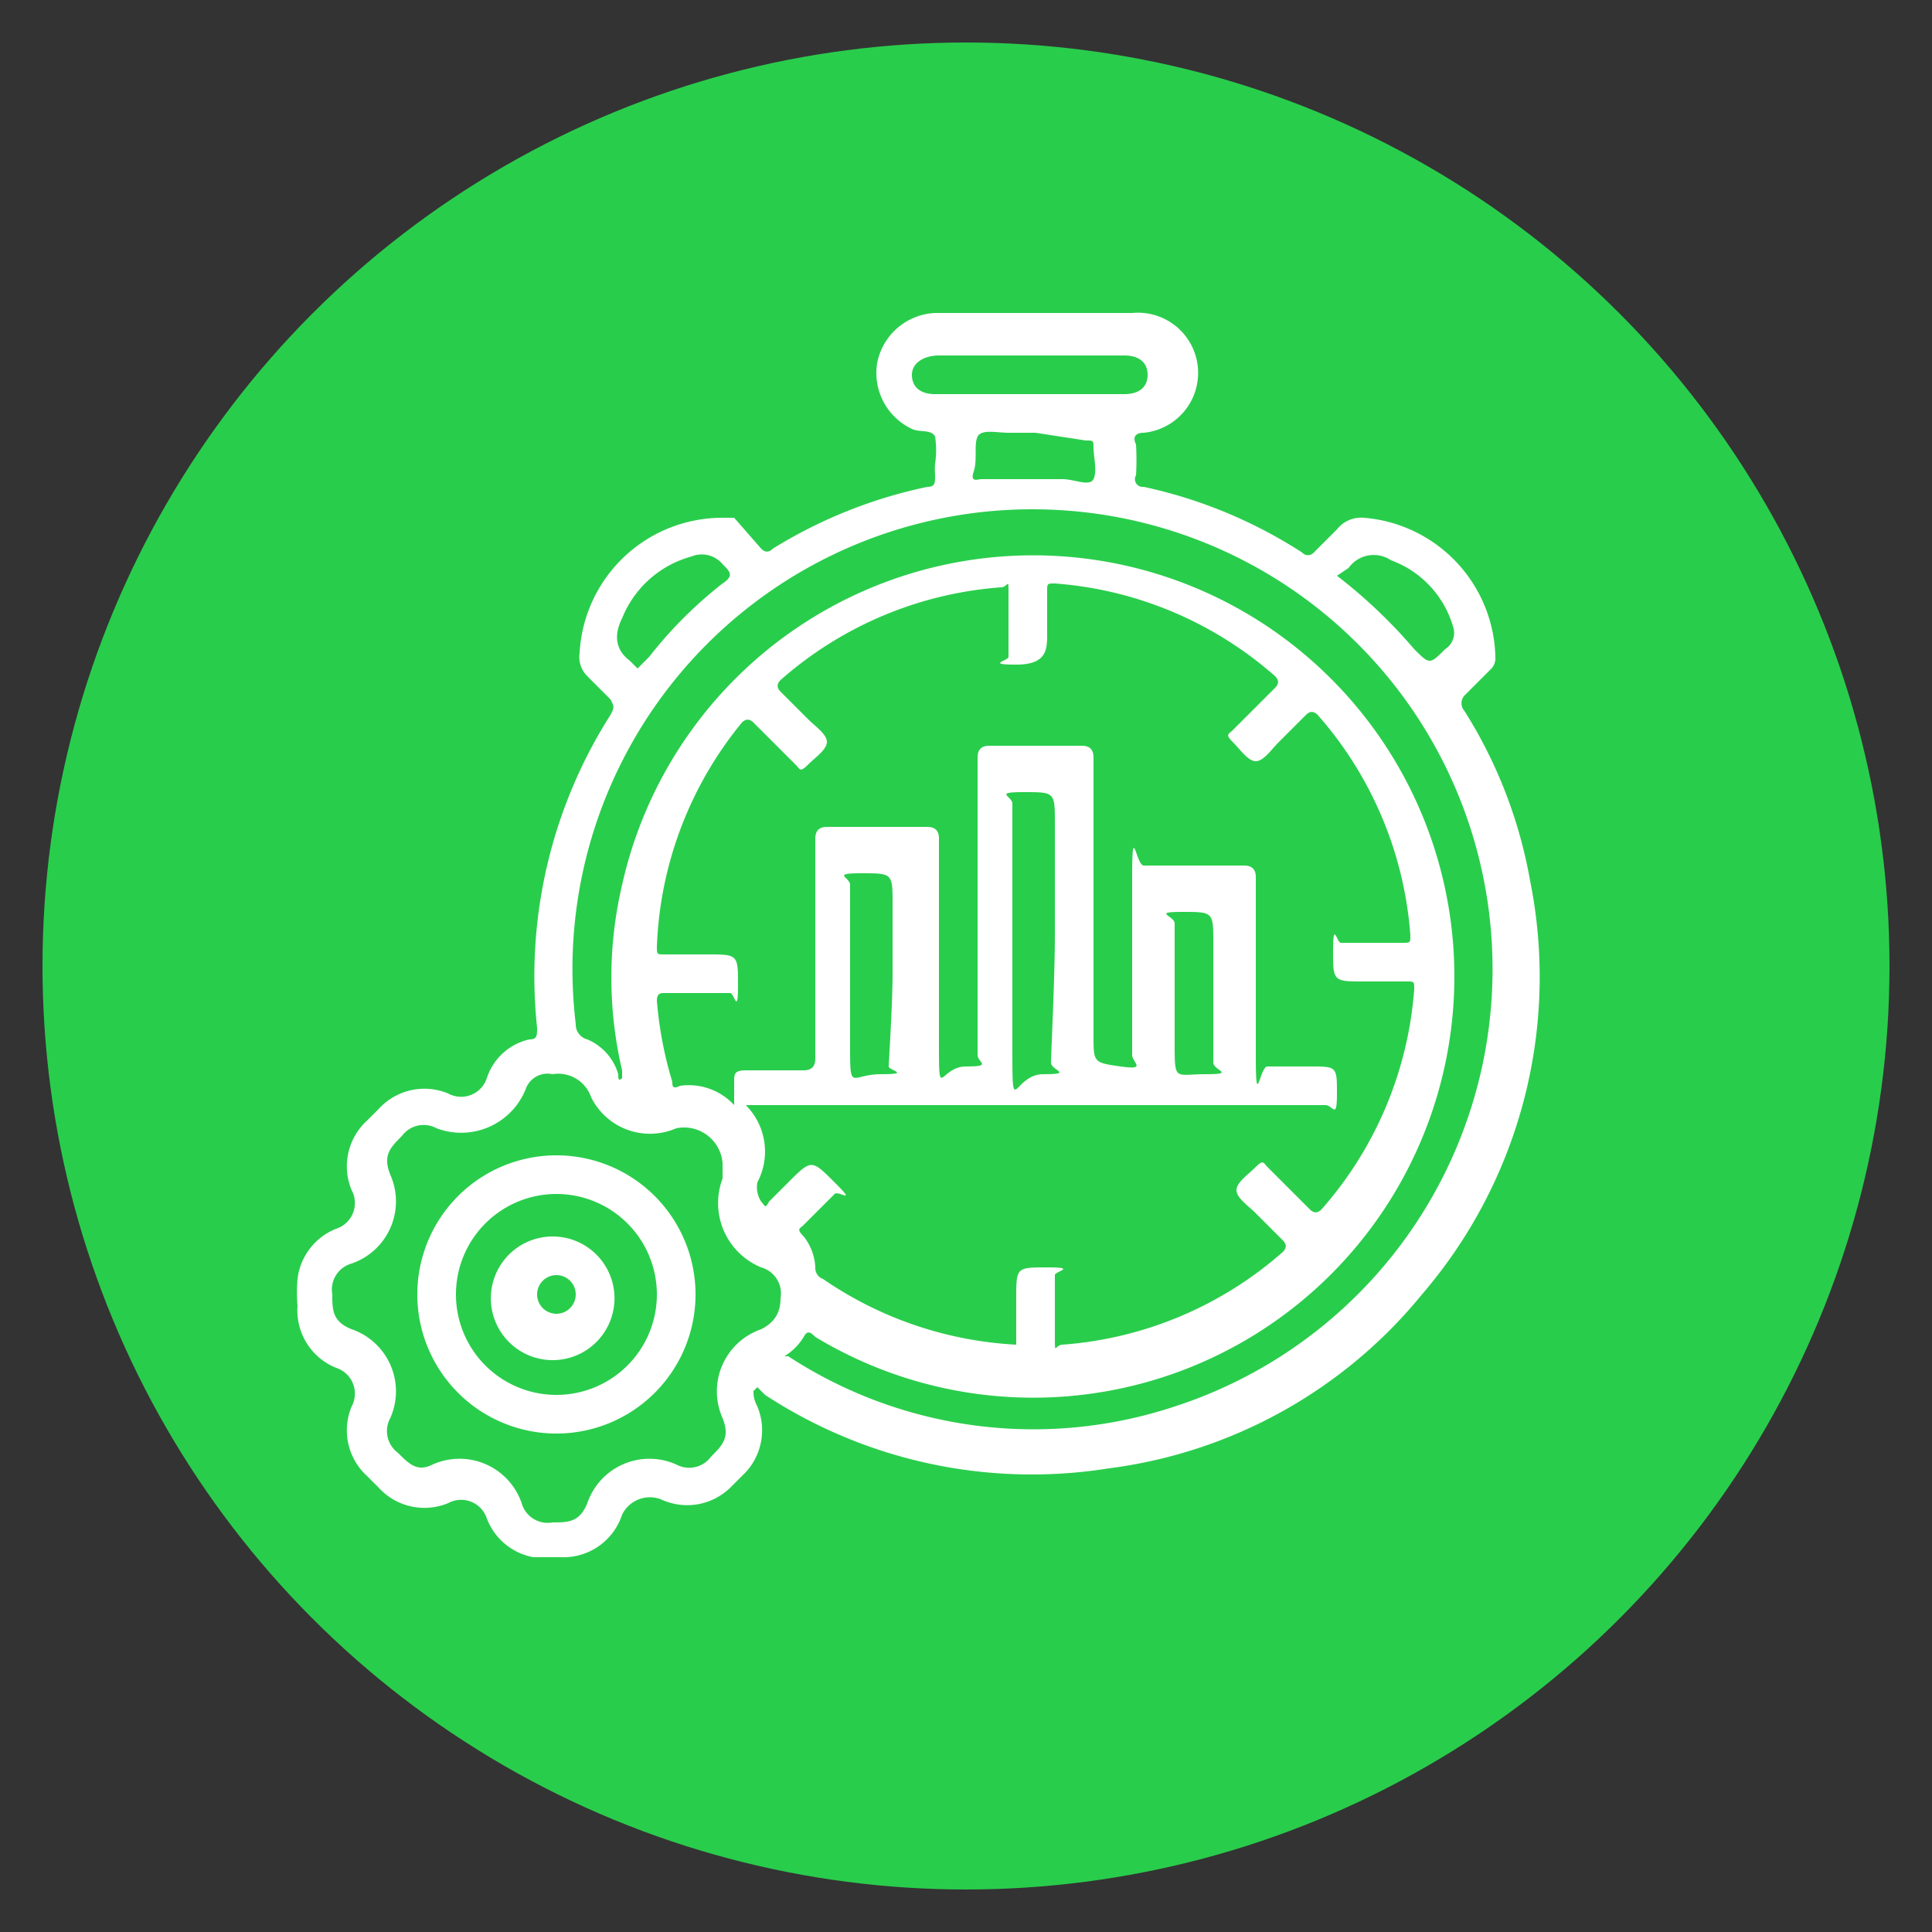 <svg xmlns="http://www.w3.org/2000/svg" id="Layer_1" data-name="Layer 1" viewBox="0 0 50 50"><rect x="0" y="0" width="50" height="50" fill="#333333" stroke="none"/><defs><style>.cls-1{fill:#29cd4c;}.cls-2{fill:#fff;}</style></defs><title>Capacity Management - Real-time Performance tracker</title><circle class="cls-1" cx="25" cy="25" r="23.9"></circle><path class="cls-2" d="M19.5,36c0,.1,0,.2.1.4a1.6,1.6,0,0,1-.3,1.7l-.4.4a1.6,1.6,0,0,1-1.8.3.8.8,0,0,0-1,.4,1.6,1.6,0,0,1-1.6,1.1h-.7a1.6,1.6,0,0,1-1.2-1,.7.7,0,0,0-1-.4,1.6,1.6,0,0,1-1.8-.4l-.3-.3a1.6,1.6,0,0,1-.4-1.8.7.7,0,0,0-.4-1,1.6,1.6,0,0,1-1-1.6,4.1,4.1,0,0,1,0-.7,1.6,1.6,0,0,1,1-1.3.7.7,0,0,0,.4-1,1.6,1.6,0,0,1,.4-1.8l.3-.3a1.6,1.6,0,0,1,1.8-.4.7.7,0,0,0,1-.4,1.5,1.5,0,0,1,1.1-1c.2,0,.2-.1.2-.3a12.6,12.6,0,0,1,1.9-8.1c.1-.2.1-.2,0-.4l-.6-.6a.7.7,0,0,1-.2-.6,3.7,3.7,0,0,1,3.7-3.5h.3l.7.8c.1.1.2.1.3,0a12.4,12.4,0,0,1,4-1.6c.2,0,.2-.1.2-.3a1.9,1.9,0,0,1,0-.3,2.3,2.3,0,0,0,0-.7c-.1-.2-.4-.1-.6-.2a1.6,1.6,0,0,1-.9-1.7,1.6,1.6,0,0,1,1.5-1.3h5.1a1.5,1.5,0,0,1,.3,3.1c-.2,0-.3.1-.2.3a6.9,6.9,0,0,1,0,.8.2.2,0,0,0,.2.3,12.3,12.3,0,0,1,4.1,1.7.2.2,0,0,0,.3,0l.6-.6a.8.8,0,0,1,.7-.3,3.7,3.7,0,0,1,3.4,3.6.4.4,0,0,1-.1.3l-.7.7a.3.3,0,0,0,0,.4,12.2,12.2,0,0,1,1.7,4.4,12.6,12.6,0,0,1-2.8,10.7A12.5,12.5,0,0,1,28.7,38a12.6,12.6,0,0,1-8.9-1.9l-.2-.2ZM19,28.6c0-.2,0-.4,0-.6s0-.3.3-.3h1.5c.2,0,.3-.1.3-.3,0-1.9,0-3.8,0-5.7,0-.2.1-.3.3-.3h2.6c.2,0,.3.1.3.3s0,3.5,0,5.2,0,.7.7.7.3-.1.3-.3c0-2.6,0-5.1,0-7.7,0-.2.1-.3.3-.3H28c.2,0,.3.1.3.3,0,2.4,0,4.8,0,7.2,0,.7,0,.7.7.8s.3-.1.3-.3,0-3.1,0-4.6.1-.3.3-.3h2.6c.2,0,.3.1.3.3s0,3.1,0,4.6.1.3.3.3h1.1c.7,0,.7,0,.7.7s-.1.3-.3.3H19.3a1.7,1.7,0,0,1,.3,2,.7.7,0,0,0,.1.5c.1.1.1.2.2,0l.5-.5c.6-.6.6-.6,1.2,0s.1.2,0,.3l-.8.8c-.1.1-.2.1,0,.3a1.4,1.4,0,0,1,.3.8.3.3,0,0,0,.2.3,9.7,9.7,0,0,0,5,1.7h0q0-.6,0-1.2c0-.8,0-.8.8-.8s.2.1.2.2,0,1.1,0,1.6,0,.2.2.2a9.7,9.7,0,0,0,5.7-2.4c.1-.1.1-.2,0-.3l-.7-.7c-.2-.2-.5-.4-.5-.6s.3-.4.5-.6.2-.1.3,0l1.1,1.1c.1.1.2.1.3,0a9.7,9.7,0,0,0,2.4-5.7c0-.2,0-.2-.2-.2H35.3c-.8,0-.8,0-.8-.8s.1-.2.2-.2h1.6c.2,0,.2,0,.2-.2a9.7,9.7,0,0,0-2.4-5.7c-.1-.1-.2-.1-.3,0l-.7.7c-.2.2-.4.5-.6.5s-.4-.3-.6-.5-.1-.2,0-.3l1.1-1.1c.1-.1.1-.2,0-.3a9.7,9.7,0,0,0-5.7-2.4c-.2,0-.2,0-.2.2s0,.7,0,1.1,0,.8-.8.8-.2-.1-.2-.2,0-1.1,0-1.6,0-.2-.2-.2a9.7,9.7,0,0,0-5.7,2.4c-.1.1-.1.2,0,.3l.7.7c.2.2.5.4.5.6s-.3.4-.5.6-.2.1-.3,0l-1.1-1.1c-.1-.1-.2-.1-.3,0A9.7,9.7,0,0,0,17,24.5c0,.2,0,.2.2.2h1.1c.8,0,.8,0,.8.8s-.1.2-.2.2H17.2c-.1,0-.2,0-.2.2a10,10,0,0,0,.4,2.1c0,.1,0,.2.2.1A1.6,1.6,0,0,1,19,28.6Zm1.3,6.5h.1a11.6,11.6,0,0,0,10,1.3,11.9,11.9,0,0,0-3-23.2A11.9,11.9,0,0,0,14.9,26.5a.4.4,0,0,0,.3.4,1.4,1.4,0,0,1,.8.9c0,.1,0,.2.1.1h0v-.2a10.5,10.5,0,0,1,0-4.8,10.9,10.9,0,1,1,5,11.7c-.1-.1-.2-.2-.3,0A1.5,1.5,0,0,1,20.3,35.1Zm-1.6-5a1,1,0,0,0-1.2-.9,1.7,1.7,0,0,1-2.2-.8.9.9,0,0,0-1-.6.6.6,0,0,0-.7.4,1.8,1.8,0,0,1-2.3,1,.7.7,0,0,0-.9.2c-.3.3-.5.5-.3,1a1.7,1.7,0,0,1-1,2.3.7.7,0,0,0-.5.8c0,.4,0,.7.5.9a1.7,1.7,0,0,1,1,2.3.7.7,0,0,0,.2.9c.3.3.5.5.9.3a1.7,1.7,0,0,1,2.3,1,.7.7,0,0,0,.8.5c.4,0,.7,0,.9-.5a1.7,1.7,0,0,1,2.3-1,.7.7,0,0,0,.9-.2c.3-.3.5-.5.3-1a1.7,1.7,0,0,1,1-2.3c.4-.2.5-.5.5-.8a.7.7,0,0,0-.5-.8,1.8,1.8,0,0,1-1-2.3Zm8.6-5.9q0-1.4,0-2.9c0-.8,0-.8-.8-.8s-.3.1-.3.3c0,2.1,0,4.1,0,6.2s0,.8.8.8.2-.1.2-.3S27.3,25.3,27.3,24.2Zm-.5-15H24.3c-.4,0-.7.2-.7.5s.2.5.6.5h4.9c.4,0,.6-.2.6-.5s-.2-.5-.6-.5ZM23.1,25.2q0-.9,0-1.8c0-.8,0-.8-.8-.8s-.3.1-.3.3,0,2.8,0,4.1,0,.8.8.8.2-.1.2-.2S23.1,26,23.1,25.2Zm8.3.5q0-.6,0-1.3c0-.8,0-.8-.8-.8s-.2.1-.2.3,0,2.1,0,3.1,0,.8.8.8.2-.1.2-.3S31.4,26.3,31.4,25.7Zm3.2-10.8a13.3,13.3,0,0,1,2,1.9c.4.4.4.4.8,0a.5.5,0,0,0,.2-.6A2.6,2.6,0,0,0,36,14.5a.8.8,0,0,0-1.1.2ZM16.5,17.3l.3-.3a11,11,0,0,1,1.9-1.9c.3-.2.2-.3,0-.5a.7.7,0,0,0-.8-.2A2.7,2.7,0,0,0,16.1,16c-.2.4-.2.8.2,1.1Zm10.3-6.1h-.7c-.3,0-.7-.1-.8.1s0,.6-.1.9.1.2.2.2h2.1c.3,0,.7.2.8,0s0-.6,0-.8,0-.2-.2-.2Z"></path><path class="cls-2" d="M18,33.5a3.6,3.6,0,1,1-3.6-3.6A3.6,3.6,0,0,1,18,33.5Zm-3.6,2.6a2.6,2.6,0,1,0-2.6-2.6A2.6,2.6,0,0,0,14.4,36.1Z"></path><path class="cls-2" d="M15.9,33.5a1.6,1.6,0,1,1-1.6-1.5A1.6,1.6,0,0,1,15.9,33.5Zm-1,0a.5.5,0,1,0-.5.5A.5.5,0,0,0,14.9,33.5Z"></path></svg>